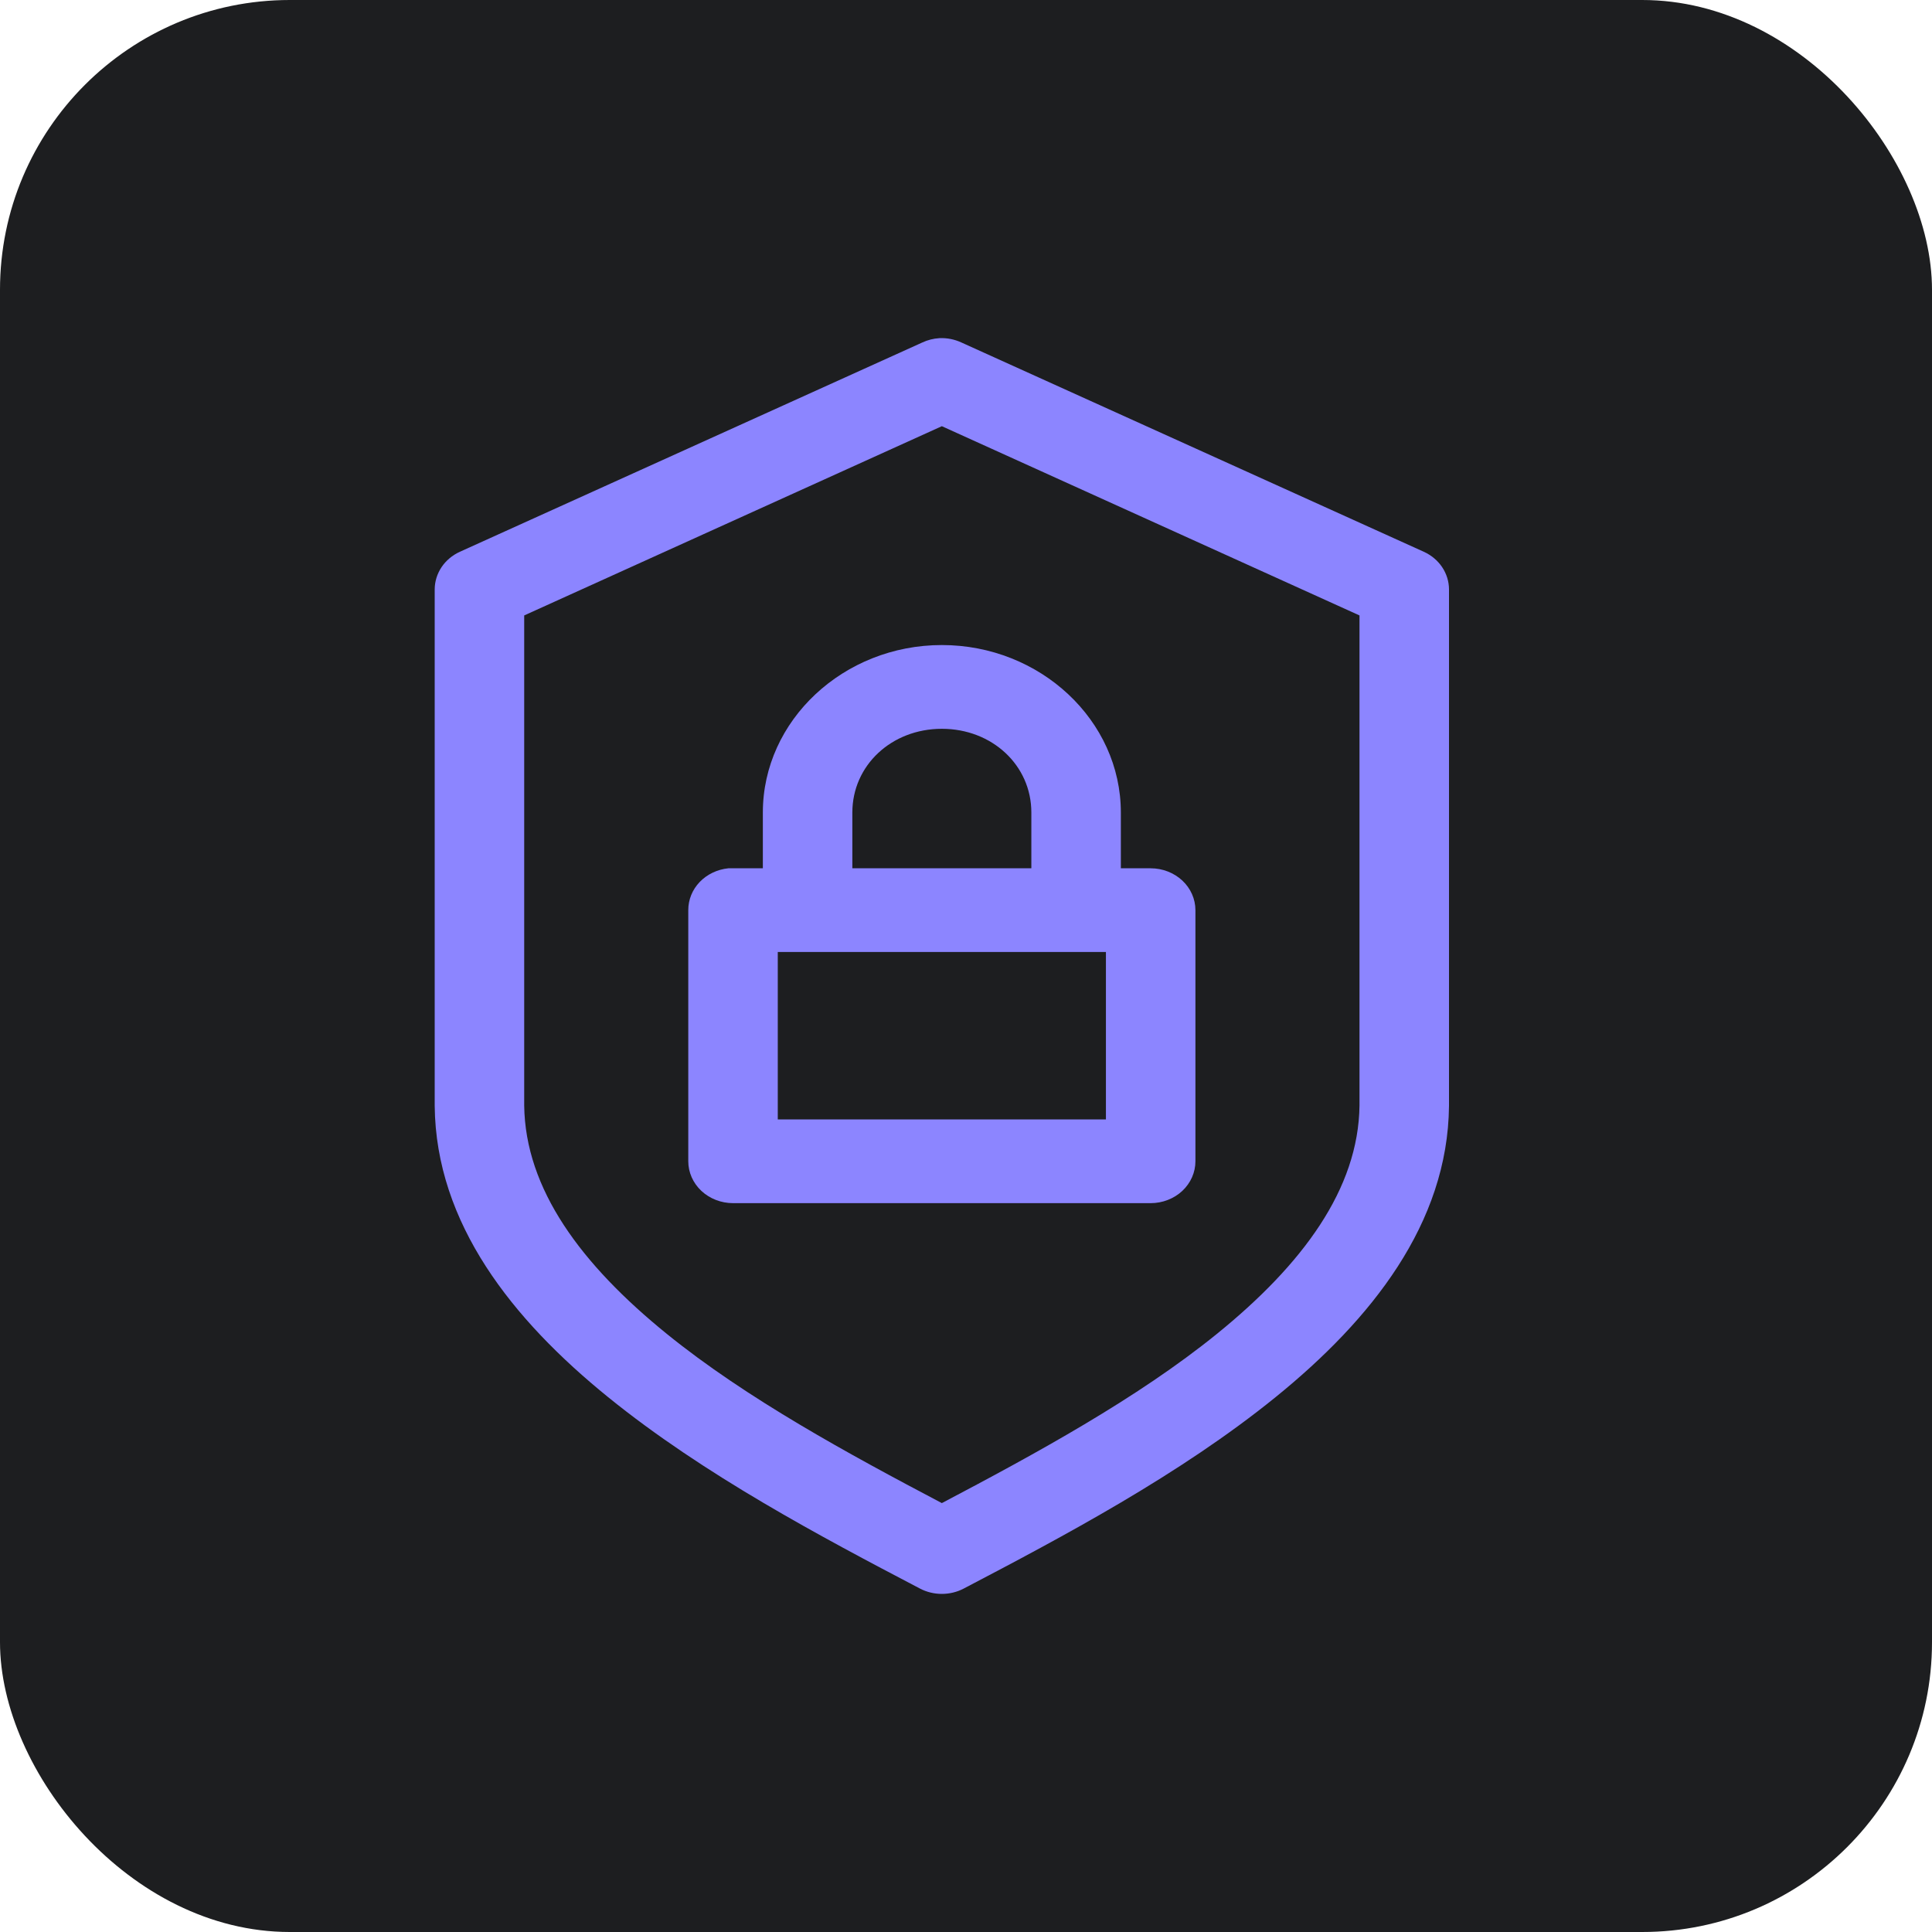 <?xml version="1.0" encoding="UTF-8"?> <svg xmlns="http://www.w3.org/2000/svg" width="40" height="40" viewBox="0 0 40 40" fill="none"><rect width="40" height="40" rx="6" fill="#1D1E20"></rect><path d="M19.452 7.001C19.327 7.008 19.206 7.039 19.095 7.091L9.521 11.424C9.365 11.495 9.234 11.605 9.142 11.742C9.05 11.88 9.001 12.038 9 12.2V22.888C9 22.891 9 22.894 9 22.897C9.024 25.333 10.612 27.323 12.59 28.926C14.568 30.53 16.997 31.816 19.046 32.889C19.185 32.962 19.341 33 19.5 33C19.659 33 19.815 32.962 19.954 32.889C22.003 31.816 24.432 30.53 26.41 28.926C28.388 27.323 29.976 25.333 30 22.897C30 22.894 30 22.891 30 22.888V12.2C29.999 12.038 29.95 11.88 29.858 11.742C29.766 11.605 29.635 11.495 29.479 11.424L19.905 7.091C19.765 7.026 19.609 6.994 19.452 7.001ZM19.5 8.824L28.147 12.742V22.879C28.147 22.882 28.147 22.885 28.147 22.888C28.126 24.619 26.967 26.18 25.194 27.617C23.545 28.954 21.429 30.104 19.5 31.12C17.571 30.104 15.455 28.954 13.806 27.617C12.033 26.18 10.874 24.619 10.853 22.888V22.879V12.742L19.5 8.824ZM19.5 13.355C17.463 13.355 15.794 14.916 15.794 16.822V17.977H15.177C15.144 17.976 15.112 17.976 15.08 17.977C14.851 18 14.64 18.101 14.486 18.261C14.333 18.421 14.249 18.629 14.25 18.844V24.043C14.25 24.273 14.348 24.493 14.521 24.656C14.695 24.818 14.931 24.91 15.177 24.91H23.823C24.069 24.91 24.305 24.818 24.479 24.656C24.652 24.493 24.75 24.273 24.75 24.043V18.844C24.75 18.614 24.652 18.393 24.479 18.231C24.305 18.069 24.069 17.977 23.823 17.977H23.206V16.822C23.206 14.916 21.537 13.355 19.5 13.355ZM19.5 15.089C20.543 15.089 21.353 15.847 21.353 16.822V17.977H17.647V16.822C17.647 15.847 18.457 15.089 19.5 15.089ZM16.103 19.71H22.897V23.177H16.103V19.71Z" fill="#8C85FF"></path></svg> 